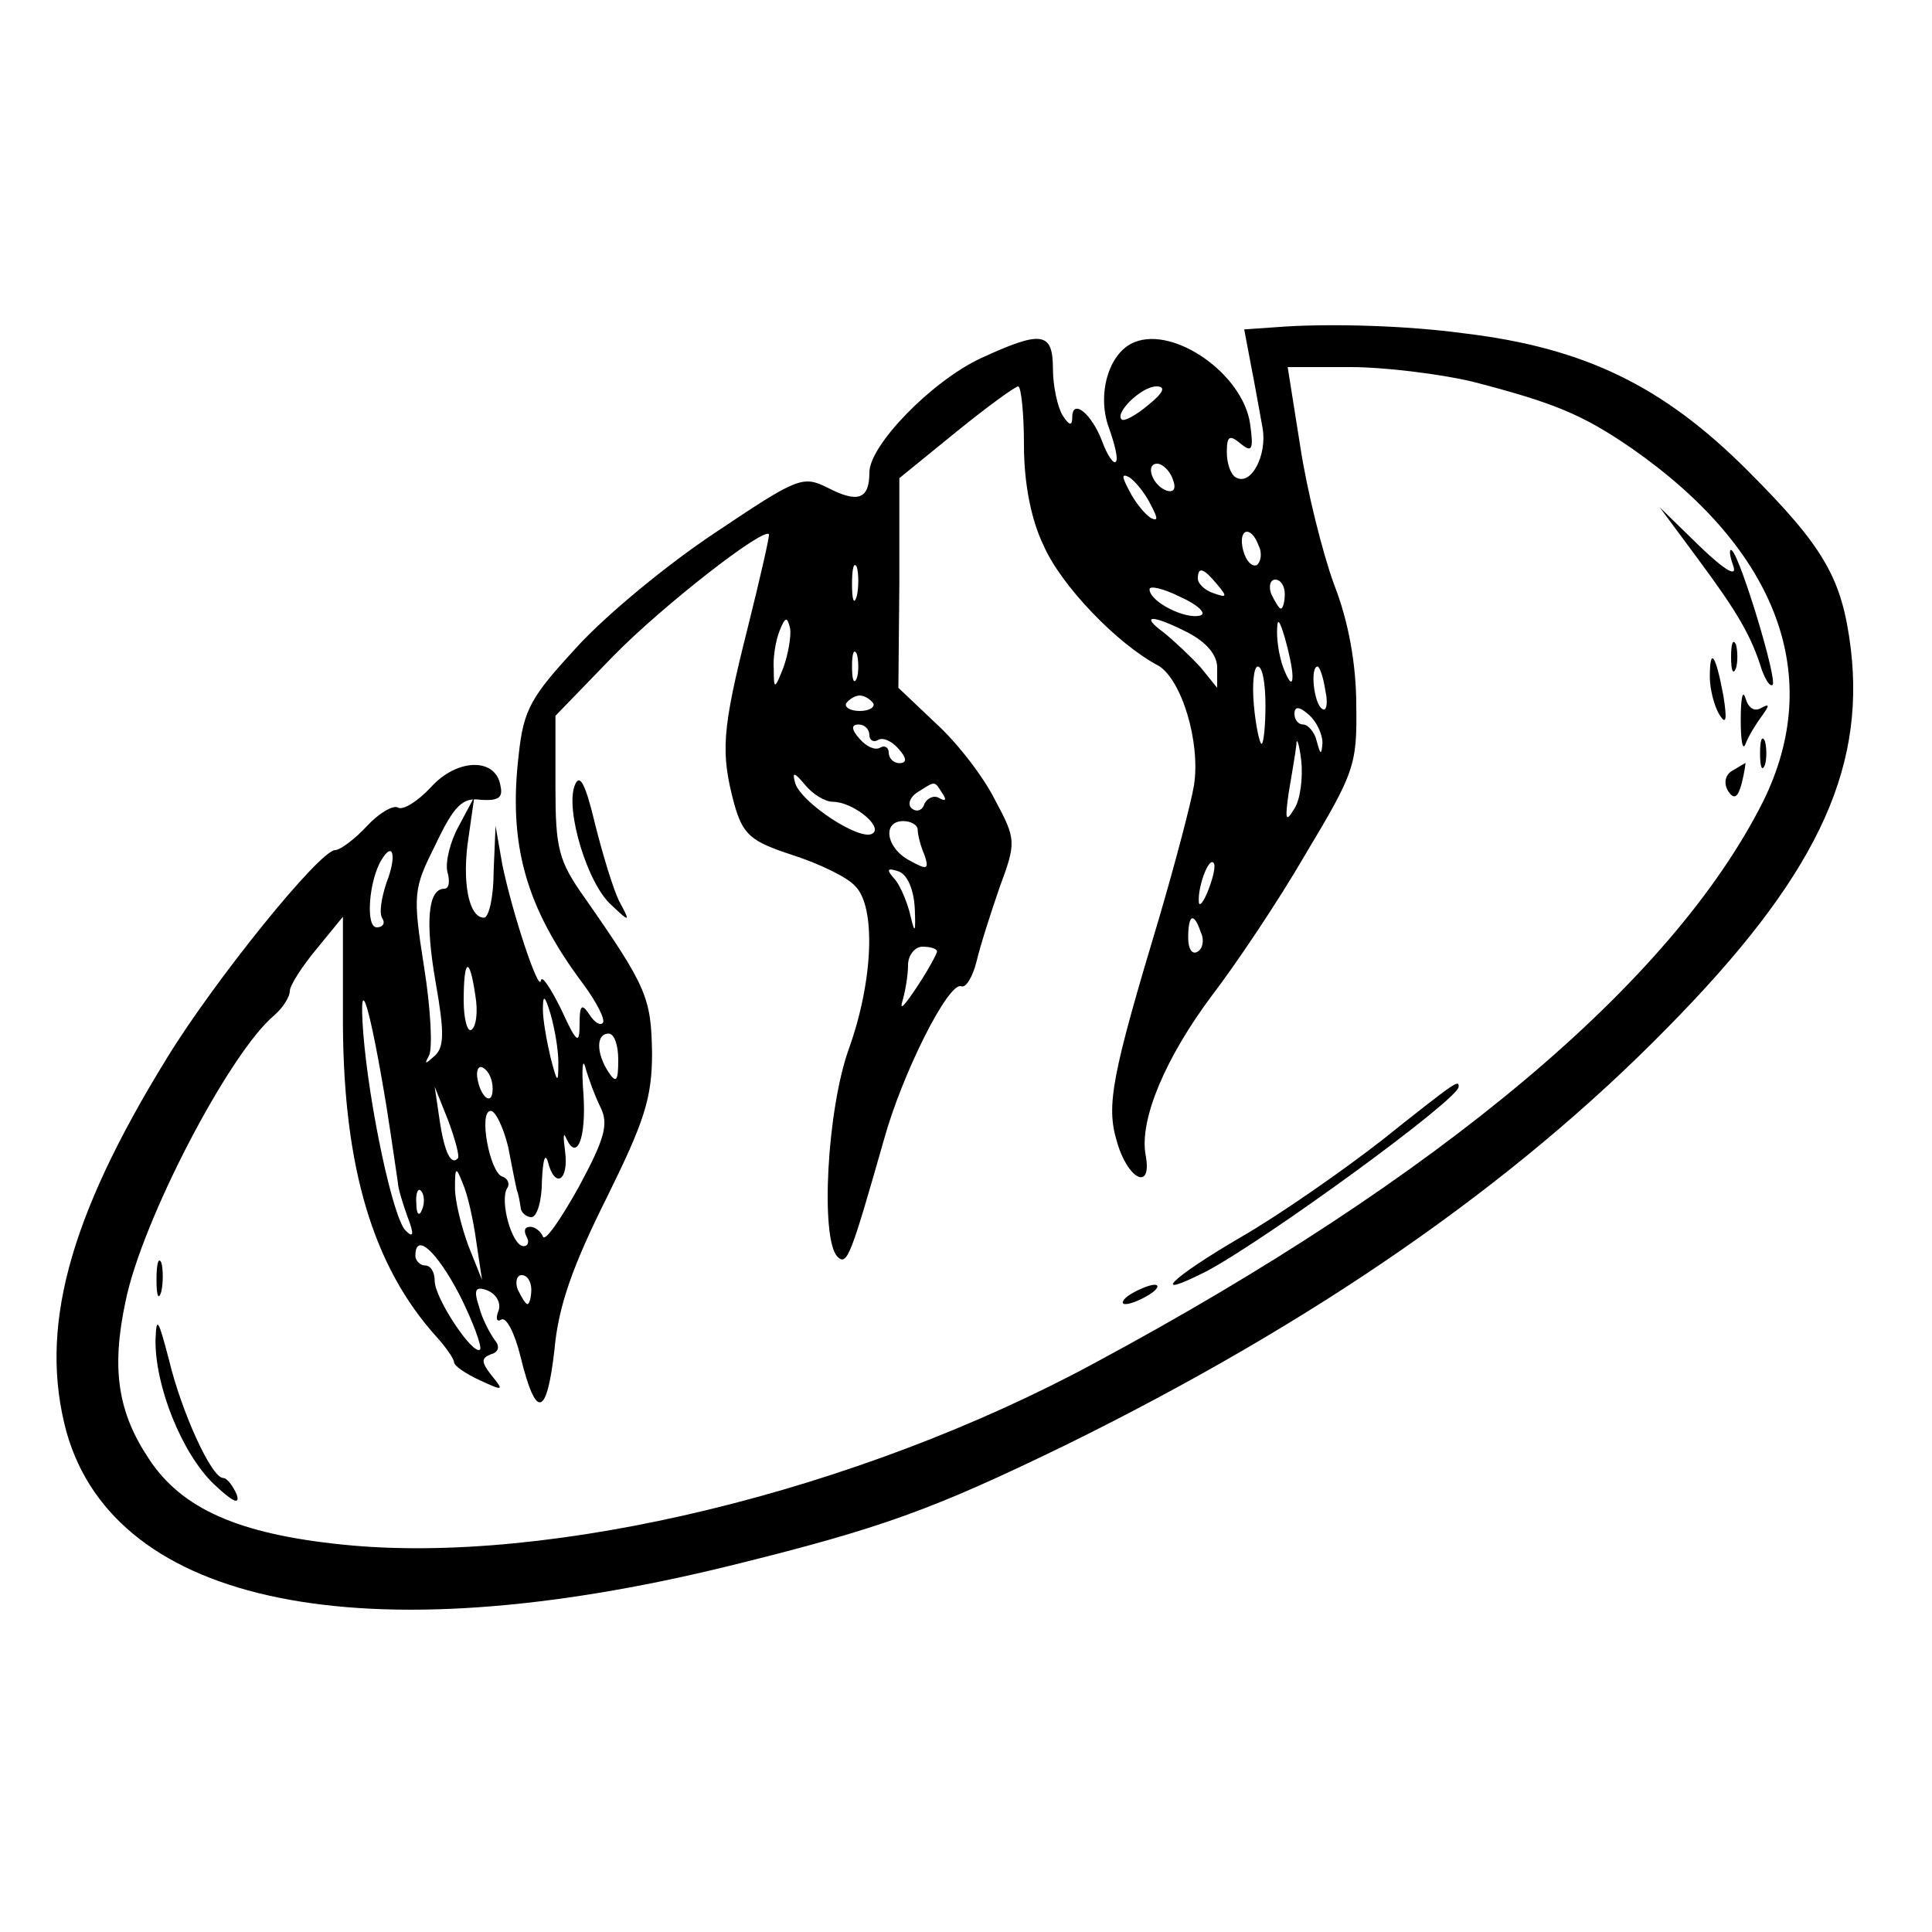 <?xml version="1.0" standalone="no"?>
<!DOCTYPE svg PUBLIC "-//W3C//DTD SVG 20010904//EN"
 "http://www.w3.org/TR/2001/REC-SVG-20010904/DTD/svg10.dtd">
<svg version="1.0" xmlns="http://www.w3.org/2000/svg"
 width="200pt" height="200pt" viewBox="0 0 200 200"
 preserveAspectRatio="xMidYMid meet">

<g transform="translate(0,200) scale(0.1,-0.1)"
fill="#000000" stroke="none">
<path d="M1331 1662 l-43 -3 7 -37 c4 -20 9 -49 12 -65 5 -28 -12 -61 -28 -51
-5 3 -9 14 -9 26 0 17 3 18 14 9 12 -10 14 -7 10 21 -8 51 -78 100 -119 84
-27 -10 -40 -54 -27 -89 6 -17 10 -33 7 -35 -2 -3 -9 7 -14 21 -11 29 -31 45
-31 25 0 -9 -3 -9 -10 2 -5 8 -10 30 -10 48 0 39 -12 40 -75 11 -51 -24 -115
-90 -115 -118 0 -28 -12 -32 -43 -16 -26 13 -31 11 -116 -46 -50 -33 -114 -86
-144 -119 -47 -51 -55 -64 -60 -111 -11 -93 7 -158 67 -238 14 -19 23 -37 20
-40 -3 -3 -9 1 -14 9 -8 12 -10 9 -10 -10 0 -22 -3 -20 -19 15 -11 22 -20 36
-21 30 -2 -14 -30 71 -40 120 l-7 40 -2 -47 c0 -27 -5 -48 -10 -48 -16 0 -23
38 -16 83 l6 42 -16 -30 c-9 -16 -14 -37 -12 -47 3 -10 2 -18 -3 -18 -17 0
-20 -34 -9 -97 9 -51 9 -67 -1 -76 -10 -9 -11 -9 -6 0 4 7 2 48 -5 92 -12 76
-11 81 12 127 19 40 28 49 47 46 18 -1 23 2 20 15 -5 29 -45 28 -72 -2 -14
-15 -29 -24 -34 -21 -5 3 -20 -6 -32 -19 -13 -14 -28 -25 -33 -25 -16 0 -125
-135 -174 -215 -103 -167 -133 -282 -104 -388 51 -179 307 -231 686 -138 158
39 210 58 348 125 258 127 463 269 622 431 153 155 206 265 191 393 -9 73 -27
105 -107 185 -87 87 -168 127 -294 142 -59 8 -134 10 -184 7z m193 -57 c85
-22 114 -34 165 -69 152 -106 200 -237 136 -366 -94 -187 -335 -389 -690 -580
-247 -134 -566 -211 -780 -189 -108 11 -167 37 -201 89 -32 48 -39 93 -24 163
17 84 108 258 154 296 9 8 16 19 16 25 0 6 13 26 28 44 l27 33 0 -113 c1 -147
31 -249 97 -322 10 -11 18 -23 18 -26 0 -4 12 -12 27 -19 24 -11 25 -11 12 5
-11 14 -11 18 -1 22 8 2 10 8 4 15 -5 7 -13 22 -16 34 -6 18 -4 22 9 17 9 -4
14 -13 11 -21 -3 -8 -2 -12 3 -9 5 3 14 -14 20 -39 16 -65 27 -62 35 8 4 45
19 87 54 157 39 79 47 103 47 150 -1 57 -5 68 -70 161 -27 38 -30 51 -30 115
l0 73 60 62 c51 52 155 133 161 126 1 -1 -9 -45 -22 -97 -27 -107 -28 -129
-14 -182 9 -32 17 -39 60 -53 28 -9 57 -23 65 -32 22 -21 19 -98 -6 -168 -23
-63 -30 -198 -12 -216 10 -10 14 2 48 121 19 69 67 164 80 159 5 -2 12 10 16
26 4 17 15 51 24 77 17 46 17 49 -5 90 -12 24 -39 59 -61 79 l-39 37 1 108 0
109 59 48 c32 26 61 47 64 47 3 0 6 -27 6 -61 0 -38 7 -76 20 -103 18 -42 77
-103 119 -125 24 -14 44 -79 37 -124 -3 -18 -19 -79 -36 -137 -49 -163 -55
-194 -44 -231 11 -40 37 -53 30 -15 -7 37 21 102 69 166 23 30 67 95 96 145
51 85 54 93 53 155 0 42 -8 87 -23 125 -12 33 -28 97 -35 143 l-13 82 65 0
c35 0 92 -7 126 -15z m-335 -24 c-13 -11 -26 -18 -28 -15 -7 7 21 34 36 34 10
0 8 -6 -8 -19z m25 -77 c4 -10 1 -14 -6 -12 -15 5 -23 28 -10 28 5 0 13 -7 16
-16z m-23 -26 c8 -15 8 -18 0 -14 -6 4 -16 16 -22 28 -8 15 -8 18 0 14 6 -4
16 -16 22 -28z m112 -43 c4 -8 2 -17 -2 -20 -5 -2 -11 4 -14 15 -6 23 8 27 16
5z m-416 -52 c-3 -10 -5 -4 -5 12 0 17 2 24 5 18 2 -7 2 -21 0 -30z m373 12
c11 -13 10 -14 -4 -9 -9 3 -16 10 -16 15 0 13 6 11 20 -6z m-17 -32 c-15 -5
-53 14 -53 27 0 4 14 1 32 -8 18 -8 27 -17 21 -19z m87 22 c0 -8 -2 -15 -4
-15 -2 0 -6 7 -10 15 -3 8 -1 15 4 15 6 0 10 -7 10 -15z m-519 -76 c-9 -23
-10 -23 -10 -2 -1 12 2 30 6 40 6 15 8 15 11 2 1 -8 -2 -26 -7 -40z m419 36
c19 -10 30 -23 30 -36 l0 -21 -17 21 c-10 11 -27 27 -38 36 -26 19 -12 19 25
0z m108 -45 c0 -9 -3 -7 -8 5 -5 11 -8 29 -8 40 0 16 2 15 8 -5 4 -14 8 -32 8
-40z m-451 -2 c-3 -7 -5 -2 -5 12 0 14 2 19 5 13 2 -7 2 -19 0 -25z m423 -28
c0 -22 -2 -40 -4 -40 -2 0 -6 18 -8 40 -2 22 0 40 4 40 5 0 8 -18 8 -40z m62
15 c3 -13 1 -22 -3 -19 -9 5 -13 44 -5 44 2 0 6 -11 8 -25z m-468 -13 c2 -4
-4 -8 -14 -8 -10 0 -16 4 -14 8 3 4 9 8 14 8 5 0 11 -4 14 -8z m465 -41 c-1
-13 -2 -13 -6 2 -2 9 -9 17 -14 17 -5 0 -9 5 -9 11 0 8 5 8 15 -1 8 -7 14 -20
14 -29z m-469 8 c0 -5 4 -8 9 -5 5 3 14 -1 21 -9 9 -10 9 -15 1 -15 -6 0 -11
5 -11 11 0 5 -4 8 -9 5 -5 -3 -14 1 -21 9 -9 10 -9 15 -1 15 6 0 11 -5 11 -11z
m440 -76 c-9 -15 -10 -12 -6 16 3 18 7 41 8 50 0 9 3 1 5 -16 2 -18 -1 -41 -7
-50z m-478 7 c21 0 53 -26 41 -33 -13 -8 -75 33 -80 53 -3 11 -1 11 10 -2 8
-10 21 -18 29 -18z m114 8 c4 -6 3 -8 -4 -4 -5 3 -12 0 -15 -6 -2 -7 -8 -9
-13 -5 -5 4 -2 12 6 17 19 12 17 12 26 -2z m-26 -37 c0 -5 3 -17 7 -26 5 -15
3 -16 -15 -6 -25 13 -29 41 -7 41 8 0 15 -4 15 -9z m-550 -55 c-5 -15 -8 -32
-4 -37 3 -5 0 -9 -6 -9 -12 0 -8 49 5 70 12 20 16 4 5 -24z m851 -7 c-5 -13
-10 -19 -10 -12 -1 15 10 45 15 40 3 -2 0 -15 -5 -28z m-304 -20 c1 -24 0 -26
-4 -9 -3 14 -10 31 -16 39 -10 11 -9 13 3 9 9 -3 16 -18 17 -39z m296 -24 c4
-8 2 -17 -3 -20 -6 -4 -10 3 -10 14 0 25 6 27 13 6z m-273 -20 c0 -2 -9 -19
-21 -37 -12 -18 -18 -25 -15 -15 3 10 6 27 6 38 0 10 7 19 15 19 8 0 15 -2 15
-5z m-478 -45 c3 -17 1 -33 -4 -36 -4 -3 -8 11 -8 30 0 44 6 47 12 6z m-92
-115 c6 -38 11 -74 12 -80 0 -5 5 -21 10 -35 7 -18 6 -22 -2 -14 -13 12 -38
129 -44 205 -5 68 7 27 24 -76z m178 45 c0 -22 -1 -22 -8 5 -4 17 -8 39 -8 50
0 16 2 15 8 -5 4 -14 8 -36 8 -50z m62 3 c0 -22 -2 -25 -10 -13 -13 20 -13 40
0 40 6 0 10 -12 10 -27z m-18 -50 c8 -17 4 -32 -23 -82 -19 -34 -35 -57 -37
-51 -2 5 -8 10 -13 10 -6 0 -7 -4 -4 -10 3 -5 2 -10 -3 -10 -12 0 -25 47 -17
60 3 4 1 10 -5 12 -13 4 -25 68 -12 68 5 0 13 -17 18 -37 4 -21 8 -41 9 -45 2
-5 3 -12 4 -18 0 -5 6 -10 11 -10 6 0 11 17 11 38 1 20 3 29 6 20 7 -29 22
-21 18 10 -2 15 -2 21 1 14 11 -25 21 -1 18 45 -2 26 -1 39 2 28 3 -11 10 -30
16 -42z m-112 20 c0 -19 -13 -9 -16 12 -1 8 2 13 7 9 5 -3 9 -12 9 -21z m-36
-72 c-7 -8 -14 6 -19 40 l-5 34 14 -35 c7 -19 12 -37 10 -39z m19 -86 l6 -40
-14 35 c-7 19 -14 46 -14 60 0 22 1 23 8 5 5 -11 11 -38 14 -60z m-56 33 c-3
-8 -6 -5 -6 6 -1 11 2 17 5 13 3 -3 4 -12 1 -19z m39 -89 c14 -28 23 -53 21
-56 -7 -7 -47 53 -47 71 0 9 -4 16 -10 16 -5 0 -10 5 -10 10 0 25 22 5 46 -41z
m74 6 c0 -8 -2 -15 -4 -15 -2 0 -6 7 -10 15 -3 8 -1 15 4 15 6 0 10 -7 10 -15z"/>
<path d="M1758 1421 c40 -54 55 -79 66 -115 4 -10 8 -17 11 -15 5 6 -33 131
-42 139 -3 3 -3 -4 1 -15 5 -13 -7 -7 -35 20 l-41 40 40 -54z"/>
<path d="M1792 1320 c0 -14 2 -19 5 -12 2 6 2 18 0 25 -3 6 -5 1 -5 -13z"/>
<path d="M1770 1299 c0 -13 5 -31 10 -39 7 -11 8 -5 4 20 -8 43 -14 51 -14 19z"/>
<path d="M1802 1255 c0 -22 2 -33 5 -25 3 8 11 21 17 29 8 11 8 13 -1 8 -7 -4
-13 0 -16 10 -3 10 -5 0 -5 -22z"/>
<path d="M1822 1220 c0 -14 2 -19 5 -12 2 6 2 18 0 25 -3 6 -5 1 -5 -13z"/>
<path d="M1793 1202 c-7 -4 -9 -13 -4 -21 6 -9 10 -7 14 8 3 12 4 21 4 21 -1
0 -7 -4 -14 -8z"/>
<path d="M595 1187 c-10 -25 13 -102 38 -124 19 -18 20 -18 8 4 -6 12 -17 48
-25 80 -10 42 -16 53 -21 40z"/>
<path d="M1431 820 c-41 -32 -107 -78 -147 -101 -72 -42 -96 -66 -35 -35 62
33 261 178 261 191 0 7 0 8 -79 -55z"/>
<path d="M162 675 c0 -16 2 -22 5 -12 2 9 2 23 0 30 -3 6 -5 -1 -5 -18z"/>
<path d="M1170 660 c-8 -5 -10 -10 -5 -10 6 0 17 5 25 10 8 5 11 10 5 10 -5 0
-17 -5 -25 -10z"/>
<path d="M161 614 c-1 -48 27 -118 60 -150 19 -18 28 -23 24 -11 -4 9 -10 17
-14 17 -12 0 -43 68 -56 122 -11 42 -13 46 -14 22z"/>
</g>
</svg>
